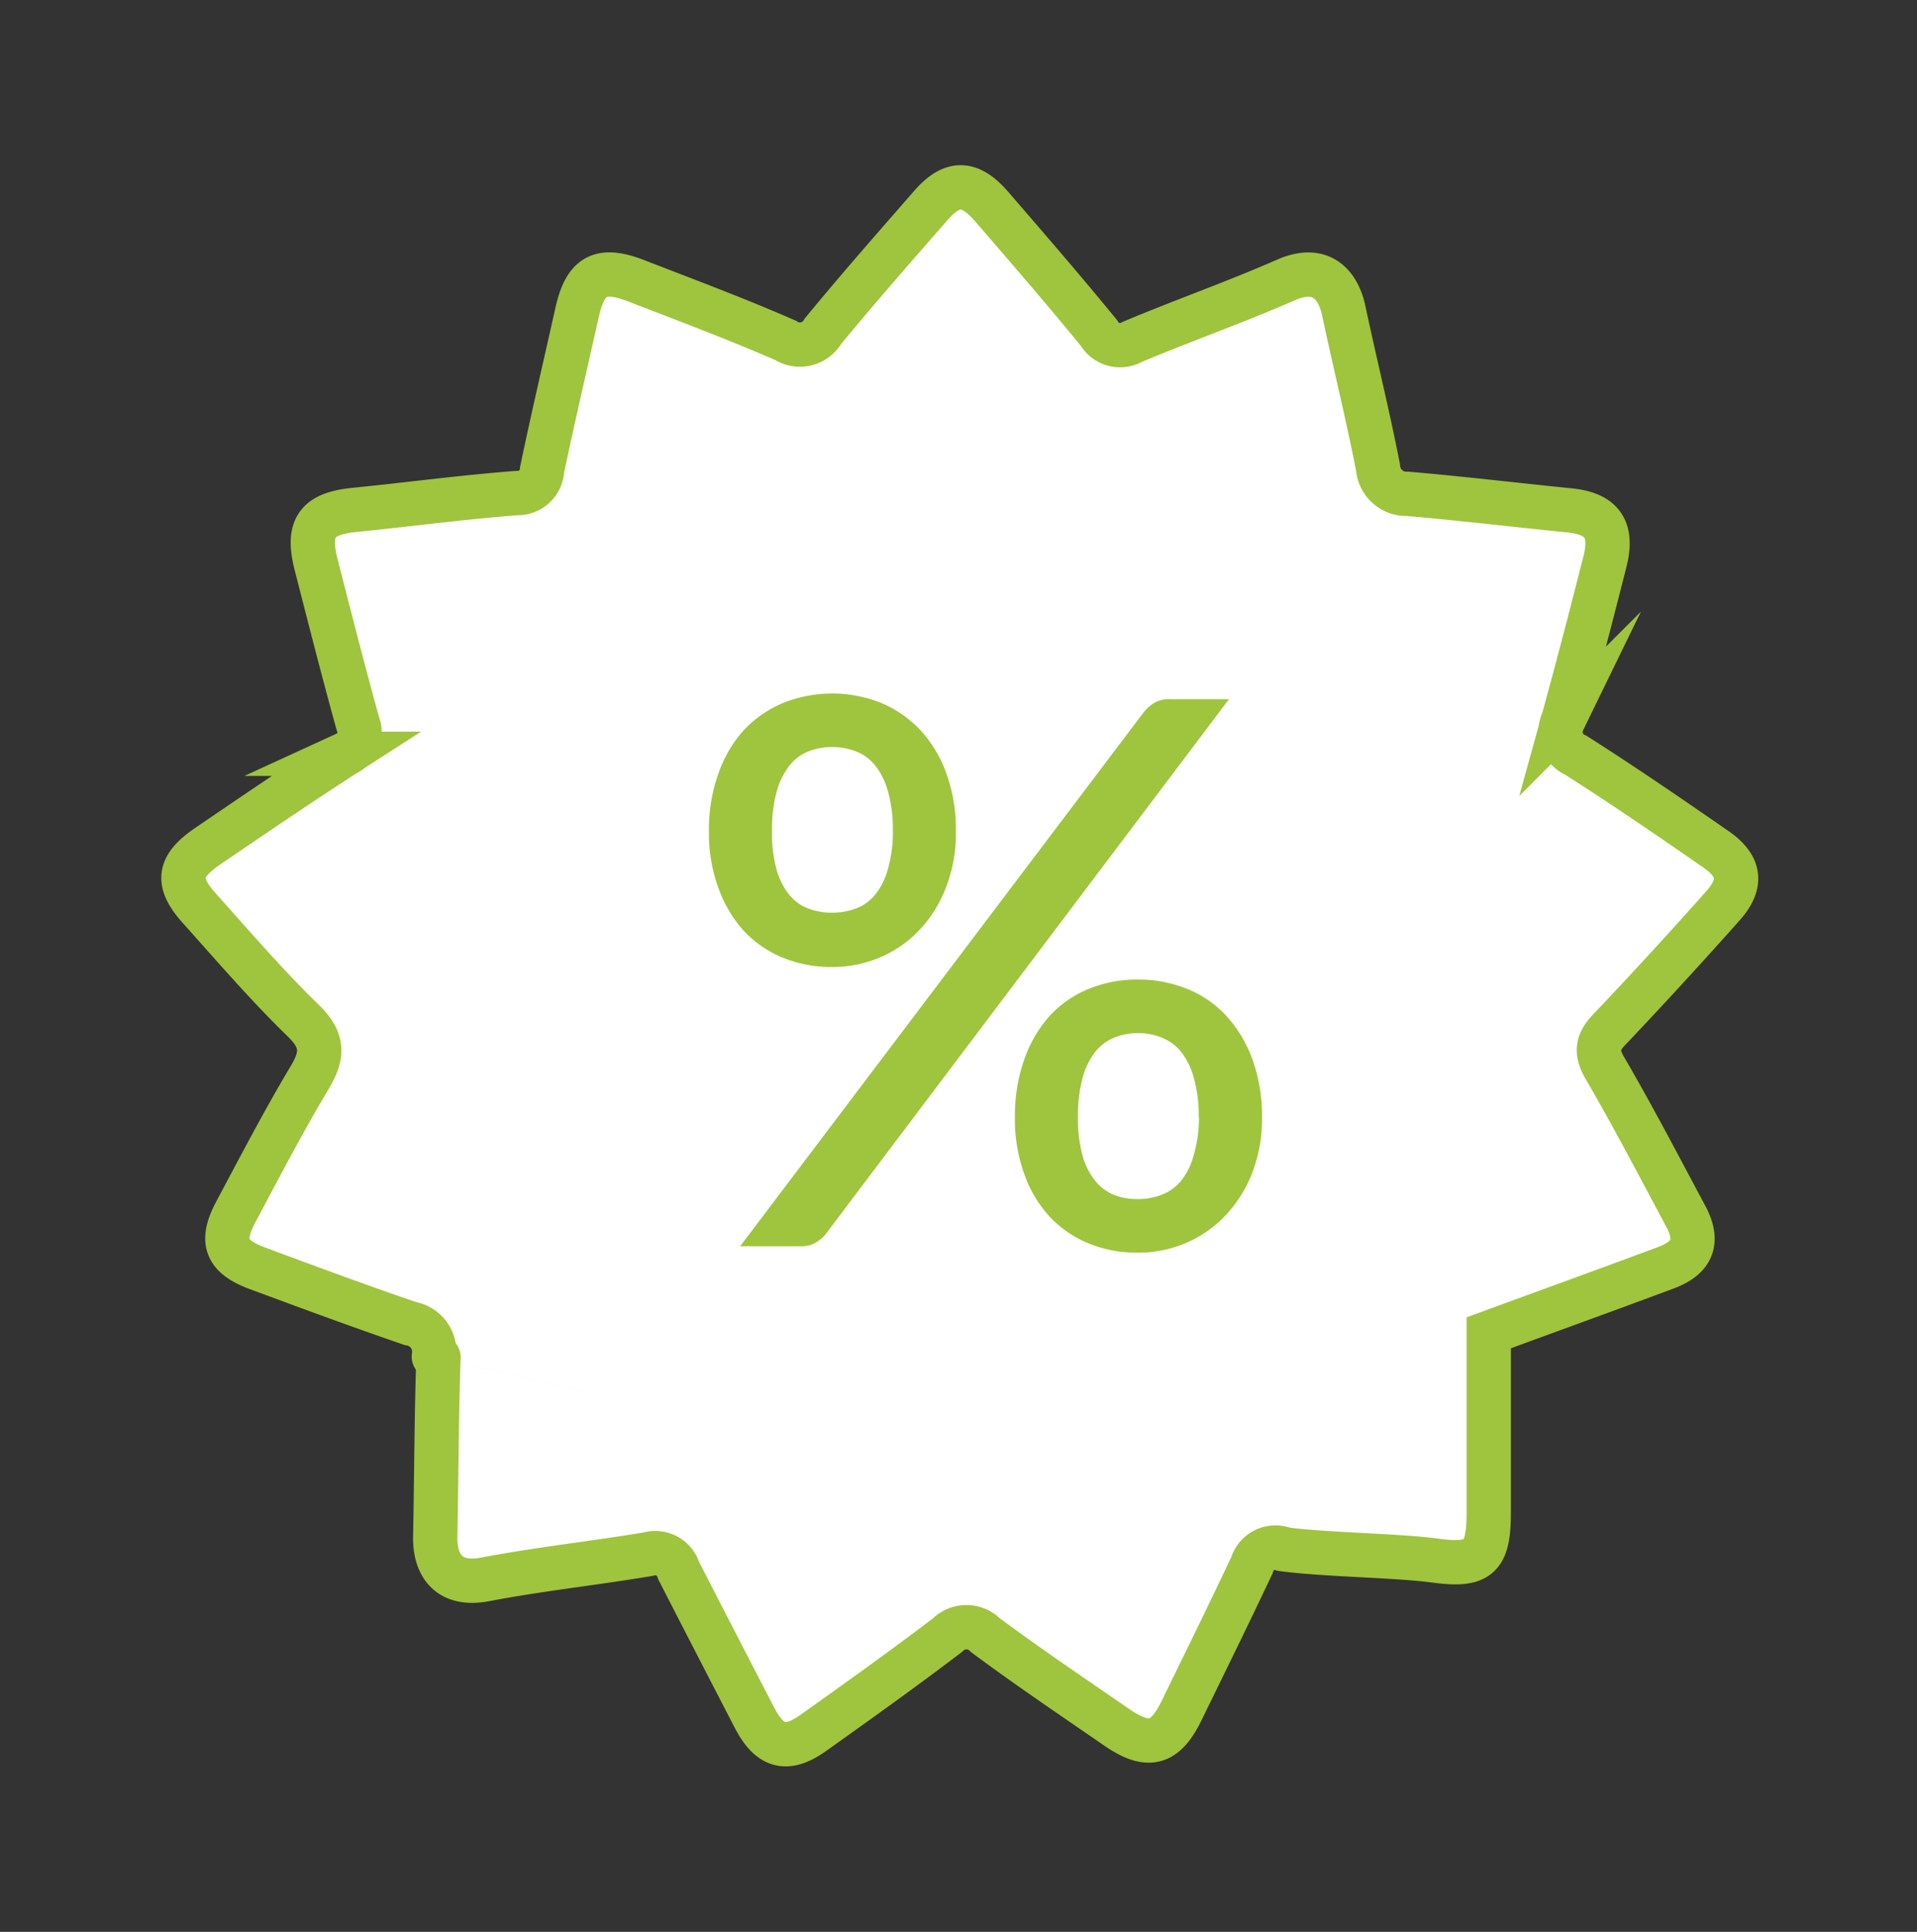 <svg xmlns="http://www.w3.org/2000/svg" viewBox="0 0 151.43 152.57"><rect x="0" y="0" width="151.43" height="152.57" fill="#333333" stroke="none"/><defs><style>.cls-1{fill:#fff;}.cls-2{fill:none;stroke:#9ec53d;stroke-linecap:round;stroke-miterlimit:10;stroke-width:3.5px;}.cls-3{fill:#9ec53d;}</style></defs><g id="Ebene_3" data-name="Ebene 3"><path class="cls-1" d="M34,107.14a2.26,2.26,0,0,0-1.85-2.61c-4.06-1.39-8.08-2.88-12.1-4.37-2.49-.93-2.94-2.13-1.67-4.49,1.9-3.56,3.76-7.14,5.83-10.6,1.06-1.78,1-2.94-.53-4.47-2.84-2.76-5.44-5.78-8.09-8.74-2-2.18-1.81-3.43.59-5.06,3.6-2.45,7.21-4.91,10.87-7.27A1.86,1.86,0,0,0,28,57.12c-1.14-4.13-2.2-8.28-3.31-12.42-.79-3,0-4.13,3-4.43,4.28-.43,8.54-1,12.82-1.33a1.93,1.93,0,0,0,2-1.83c.87-4.14,1.83-8.25,2.75-12.37.66-3,1.86-3.66,4.7-2.56,3.94,1.53,7.89,3,11.78,4.7a2.1,2.1,0,0,0,2.94-.71c2.77-3.37,5.65-6.64,8.52-9.93,1.7-1.95,3.09-1.92,4.81.07,2.85,3.3,5.71,6.6,8.49,10a1.92,1.92,0,0,0,2.62.69c4-1.68,8.13-3.13,12.12-4.88,2.77-1.23,4.14.35,4.58,2.39.88,4.13,1.9,8.24,2.71,12.38A2.25,2.25,0,0,0,110.87,39c4.28.37,8.55.88,12.82,1.31,2.53.26,3.42,1.46,2.79,4-1.07,4.22-2.16,8.43-3.32,12.62a2,2,0,0,0,1,2.71c3.73,2.37,7.39,4.88,11,7.38,2,1.35,2.2,2.77.61,4.54q-4.35,4.89-8.85,9.64c-1,1-1.25,1.8-.45,3.16,2.23,3.82,4.27,7.75,6.36,11.65,1.08,2,.6,3.31-1.54,4.11-4.69,1.75-9.4,3.45-14,5.14,0,4.8,0,9.48,0,14.17,0,3.56-.75,4.29-4.22,3.82-3.14-.42-8.67-.45-12.09-.91"/><path class="cls-1" d="M101,122.29a1.93,1.93,0,0,0-2.37,1.31c-1.8,3.83-3.67,7.61-5.52,11.41-1.32,2.75-2.65,3.13-5.16,1.41-3.48-2.4-7-4.77-10.38-7.28a2.1,2.1,0,0,0-3,0c-3.47,2.64-7,5.16-10.57,7.7-2.11,1.51-3.45,1.16-4.67-1.18-2-3.87-4-7.73-6-11.64a1.92,1.92,0,0,0-2.39-1.28c-4.3.72-8.64,1.18-12.92,2-3,.55-3.95-1.31-3.91-3.39.09-4.22.1-9.94.26-14.16"/><path class="cls-2" d="M34.27,107.14a2.25,2.25,0,0,0-1.85-2.61c-4.06-1.39-8.08-2.88-12.1-4.37-2.49-.93-2.94-2.13-1.67-4.49,1.9-3.56,3.76-7.14,5.83-10.6,1.06-1.78,1.05-2.94-.53-4.47-2.84-2.76-5.44-5.78-8.09-8.74-2-2.18-1.81-3.43.59-5.06,3.6-2.45,7.21-4.91,10.87-7.27a1.86,1.86,0,0,0,.94-2.41C27.12,53,26.06,48.84,25,44.7c-.79-3,0-4.13,3-4.43,4.28-.43,8.54-1,12.82-1.33a1.93,1.93,0,0,0,2-1.83c.87-4.14,1.83-8.25,2.75-12.37.66-3,1.86-3.66,4.7-2.56,3.94,1.53,7.89,3,11.78,4.7A2.1,2.1,0,0,0,65,26.17c2.77-3.37,5.65-6.64,8.52-9.93,1.7-1.95,3.09-1.92,4.81.07,2.85,3.3,5.71,6.6,8.49,10a1.92,1.92,0,0,0,2.62.69c4-1.68,8.13-3.13,12.12-4.88,2.77-1.23,4.14.35,4.58,2.39.88,4.13,1.9,8.24,2.71,12.38A2.25,2.25,0,0,0,111.18,39c4.28.37,8.55.88,12.82,1.31,2.53.26,3.42,1.46,2.79,4-1.07,4.22-2.16,8.43-3.32,12.62a2,2,0,0,0,1,2.71c3.73,2.37,7.39,4.88,11,7.38,2,1.35,2.2,2.77.61,4.54q-4.35,4.89-8.85,9.64c-1,1-1.25,1.8-.45,3.16,2.23,3.82,4.27,7.75,6.36,11.65,1.08,2,.6,3.31-1.54,4.11-4.69,1.75-9.4,3.45-14,5.14,0,4.8,0,9.48,0,14.17,0,3.56-.75,4.29-4.22,3.82-3.14-.42-8.67-.45-12.09-.91"/><path class="cls-2" d="M101.27,122.29a1.93,1.93,0,0,0-2.37,1.31c-1.8,3.83-3.67,7.61-5.52,11.41-1.32,2.75-2.65,3.13-5.16,1.41-3.48-2.4-7-4.77-10.38-7.28a2.1,2.1,0,0,0-3,0c-3.47,2.64-7,5.16-10.57,7.7-2.11,1.51-3.45,1.16-4.67-1.18-2-3.87-4-7.73-6-11.64a1.92,1.92,0,0,0-2.39-1.28c-4.3.72-8.64,1.18-12.92,2-3,.55-3.95-1.31-3.91-3.39.09-4.22.1-9.94.26-14.16"/><path class="cls-3" d="M75.51,65.66a11.71,11.71,0,0,1-.8,4.47,10.17,10.17,0,0,1-2.14,3.38,9.22,9.22,0,0,1-3.12,2.13,9.6,9.6,0,0,1-3.72.73,10.08,10.08,0,0,1-3.88-.73,8.86,8.86,0,0,1-3.1-2.13,10.13,10.13,0,0,1-2-3.38A12.55,12.55,0,0,1,56,65.66a13.08,13.08,0,0,1,.75-4.57,10,10,0,0,1,2-3.42,9.05,9.05,0,0,1,3.1-2.15,10.44,10.44,0,0,1,7.77,0,9.11,9.11,0,0,1,3.09,2.15,10,10,0,0,1,2.05,3.42A13.08,13.08,0,0,1,75.51,65.66Zm14.82-9.39a3.3,3.3,0,0,1,.8-.73,2.29,2.29,0,0,1,1.3-.32h4.65L65.25,97.43a2.92,2.92,0,0,1-.81.71,2.25,2.25,0,0,1-1.17.28h-4.8Zm-19.8,9.39a11.11,11.11,0,0,0-.37-3.1,5.73,5.73,0,0,0-1-2.07,3.58,3.58,0,0,0-1.52-1.14A5.19,5.19,0,0,0,65.73,59a5.08,5.08,0,0,0-1.89.35,3.59,3.59,0,0,0-1.5,1.14,5.87,5.87,0,0,0-1,2.07,11.53,11.53,0,0,0-.36,3.1,10.93,10.93,0,0,0,.36,3,5.59,5.59,0,0,0,1,2,3.55,3.55,0,0,0,1.5,1.09,5.29,5.29,0,0,0,1.89.33,5.39,5.39,0,0,0,1.88-.33,3.55,3.55,0,0,0,1.52-1.09,5.46,5.46,0,0,0,1-2A10.54,10.54,0,0,0,70.53,65.66ZM99.69,88.25a11.71,11.71,0,0,1-.81,4.47,10.34,10.34,0,0,1-2.16,3.36A9.34,9.34,0,0,1,93.6,98.2a9.6,9.6,0,0,1-3.72.73A10,10,0,0,1,86,98.2a8.75,8.75,0,0,1-3.09-2.12,9.77,9.77,0,0,1-2-3.36,12.78,12.78,0,0,1-.74-4.47,13.32,13.32,0,0,1,.74-4.57,10,10,0,0,1,2-3.44A8.55,8.55,0,0,1,86,78.1a10,10,0,0,1,3.88-.74,10.22,10.22,0,0,1,3.9.74,8.5,8.5,0,0,1,3.1,2.14,10.24,10.24,0,0,1,2.06,3.44A13.08,13.08,0,0,1,99.69,88.25Zm-5,0a11.07,11.07,0,0,0-.38-3.1,5.73,5.73,0,0,0-1-2.07,3.79,3.79,0,0,0-1.55-1.14,5.05,5.05,0,0,0-1.87-.35,5,5,0,0,0-1.86.35,3.77,3.77,0,0,0-1.52,1.14,5.88,5.88,0,0,0-1,2.07,11.53,11.53,0,0,0-.36,3.1,10.93,10.93,0,0,0,.36,3,5.59,5.59,0,0,0,1,2A3.73,3.73,0,0,0,88,94.37a5.2,5.2,0,0,0,1.86.33,5.26,5.26,0,0,0,1.87-.33,3.76,3.76,0,0,0,1.55-1.09,5.46,5.46,0,0,0,1-2A10.51,10.51,0,0,0,94.71,88.25Z"/></g></svg>